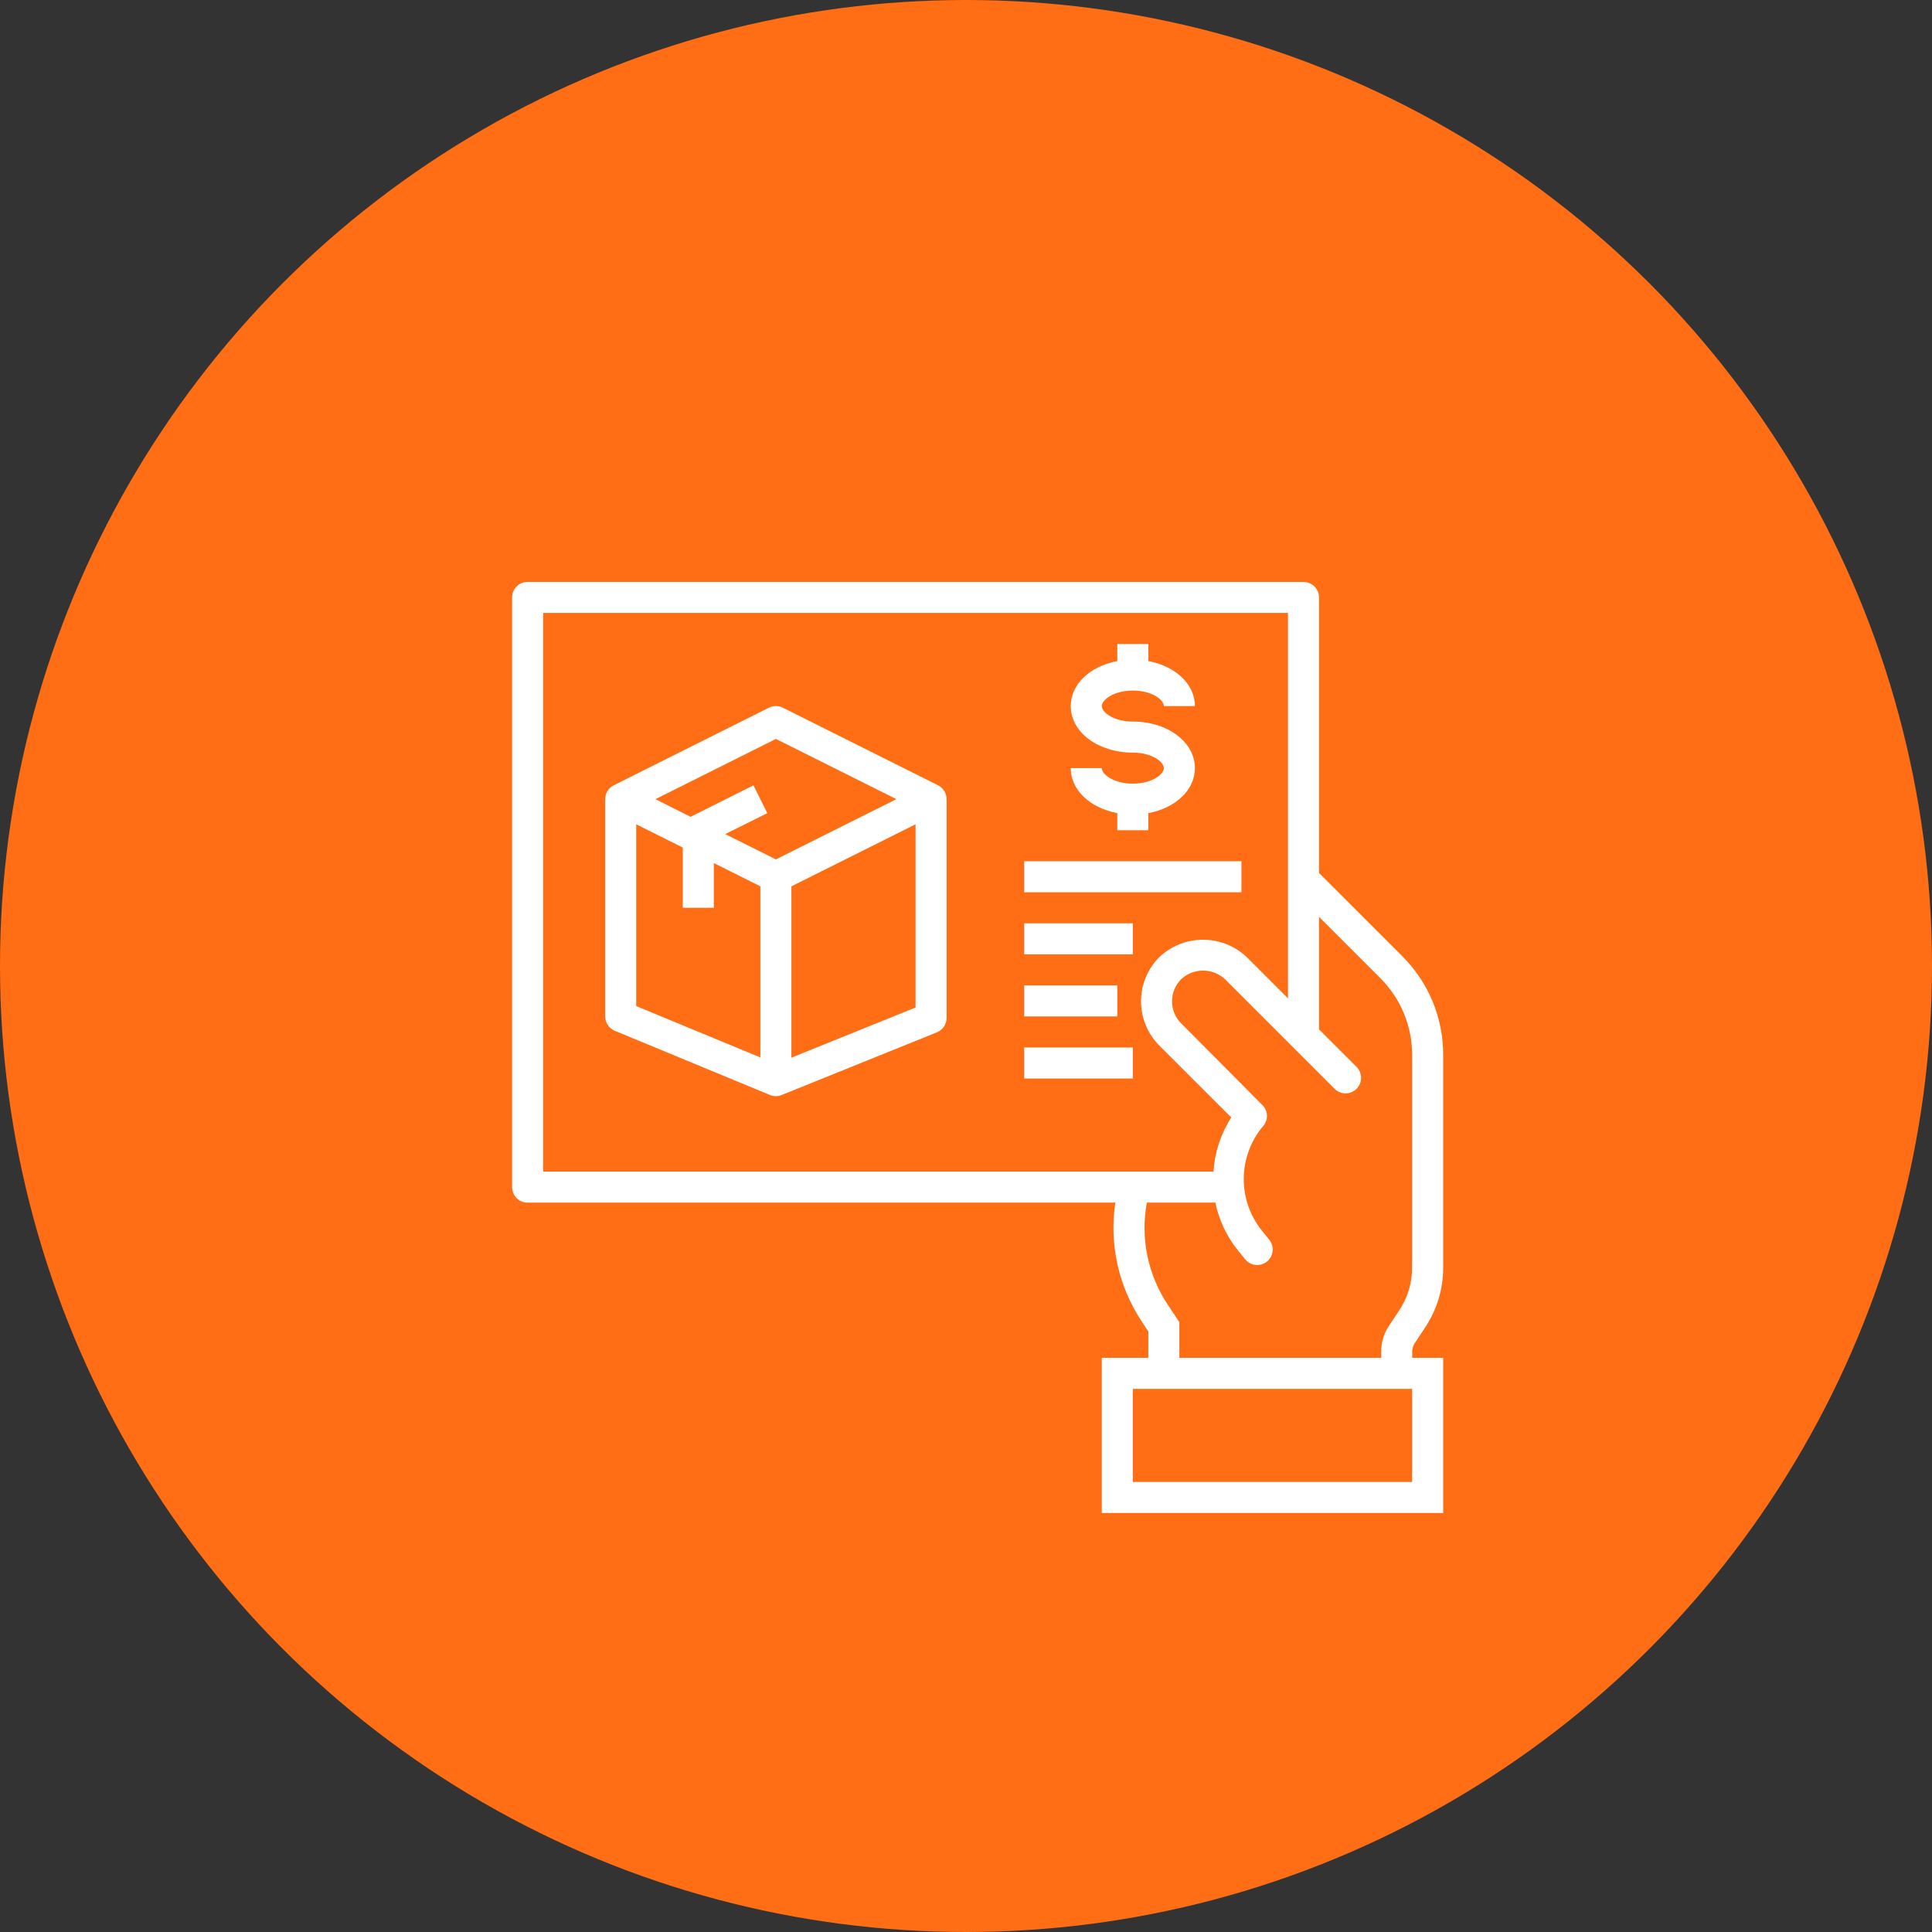 <svg width="65" height="65" viewBox="0 0 65 65" fill="none" xmlns="http://www.w3.org/2000/svg">
<rect x="0" y="0" width="65" height="65" fill="#333333" stroke="none"/>
<circle cx="32.5" cy="32.5" r="32.5" fill="#FF6E14"/>
<path d="M47.94 44.673C48.341 44.073 48.555 43.367 48.554 42.646V35.493C48.556 34.876 48.435 34.264 48.199 33.694C47.962 33.123 47.615 32.606 47.178 32.17L44.377 29.37V20.1C44.377 19.962 44.322 19.829 44.224 19.731C44.126 19.633 43.993 19.578 43.855 19.578H17.751C17.612 19.578 17.479 19.633 17.381 19.731C17.284 19.829 17.229 19.962 17.229 20.1V39.94C17.229 40.078 17.284 40.211 17.381 40.309C17.479 40.407 17.612 40.462 17.751 40.462H37.524C37.313 41.866 37.635 43.298 38.425 44.478L38.634 44.795V45.682H37.068V50.903H48.554V45.682H47.512V45.477C47.512 45.373 47.542 45.271 47.6 45.184L47.94 44.673ZM18.273 39.417V20.622H43.333V33.589L41.95 32.206C41.551 31.826 41.022 31.615 40.471 31.616C39.921 31.617 39.392 31.83 38.994 32.211C38.606 32.604 38.389 33.135 38.389 33.688C38.389 34.241 38.606 34.772 38.994 35.166L41.425 37.596C41.073 38.142 40.867 38.769 40.827 39.417H18.273ZM47.51 49.859H38.112V46.727H47.51V49.859ZM47.51 42.646C47.51 43.161 47.358 43.665 47.071 44.094L46.73 44.606C46.557 44.865 46.467 45.17 46.469 45.482V45.682H39.678V44.482L39.292 43.9C38.617 42.89 38.363 41.656 38.584 40.462H40.89C41.011 41.044 41.267 41.589 41.638 42.053L41.883 42.356C41.926 42.411 41.979 42.458 42.039 42.492C42.1 42.526 42.167 42.548 42.236 42.557C42.305 42.565 42.375 42.559 42.442 42.54C42.509 42.52 42.571 42.488 42.626 42.444C42.68 42.4 42.724 42.346 42.757 42.284C42.79 42.223 42.81 42.156 42.817 42.086C42.823 42.017 42.816 41.947 42.795 41.88C42.774 41.814 42.74 41.753 42.694 41.7L42.452 41.399C42.05 40.898 41.835 40.272 41.845 39.629C41.855 38.986 42.087 38.367 42.504 37.877C42.584 37.783 42.627 37.662 42.625 37.538C42.623 37.414 42.577 37.295 42.495 37.203C42.488 37.191 39.737 34.429 39.737 34.429C39.542 34.233 39.433 33.967 39.432 33.691C39.432 33.414 39.539 33.148 39.733 32.95C39.933 32.761 40.198 32.655 40.474 32.654C40.749 32.654 41.015 32.759 41.216 32.947L44.907 36.638C45.005 36.733 45.137 36.786 45.274 36.785C45.411 36.784 45.542 36.729 45.639 36.632C45.736 36.535 45.791 36.404 45.792 36.267C45.793 36.13 45.74 35.999 45.645 35.9L44.377 34.633V30.847L46.439 32.909C46.78 33.248 47.05 33.651 47.233 34.094C47.417 34.538 47.511 35.013 47.51 35.493V42.646Z" fill="white"/>
<path d="M31.559 26.42L26.338 23.809C26.265 23.773 26.185 23.754 26.104 23.754C26.023 23.754 25.943 23.773 25.871 23.809L20.65 26.42C20.563 26.463 20.49 26.53 20.439 26.613C20.388 26.695 20.361 26.79 20.361 26.887V34.196C20.361 34.3 20.392 34.401 20.449 34.486C20.507 34.572 20.588 34.639 20.683 34.679L25.904 36.84C26.031 36.892 26.173 36.892 26.3 36.84L31.521 34.731C31.617 34.692 31.7 34.626 31.758 34.539C31.816 34.454 31.847 34.352 31.847 34.249V26.887C31.847 26.79 31.82 26.695 31.769 26.613C31.718 26.53 31.645 26.463 31.559 26.42ZM25.582 35.577L21.405 33.848V27.732L22.972 28.515V30.542H24.016V29.037L25.582 29.82V35.577ZM26.104 28.914L24.4 28.062L25.816 27.357L25.349 26.422L23.261 27.467C23.252 27.471 23.245 27.478 23.237 27.483L22.051 26.887L26.104 24.86L30.158 26.887L26.104 28.914ZM30.803 33.897L26.626 35.584V29.82L30.803 27.732V33.897Z" fill="white"/>
<path d="M38.113 26.365C37.475 26.365 37.069 26.056 37.069 25.843H36.024C36.024 26.585 36.682 27.186 37.591 27.357V27.932H38.635V27.357C39.544 27.186 40.201 26.586 40.201 25.843C40.201 24.965 39.284 24.277 38.113 24.277C37.475 24.277 37.069 23.968 37.069 23.755C37.069 23.542 37.475 23.233 38.113 23.233C38.75 23.233 39.157 23.542 39.157 23.755H40.201C40.201 23.013 39.544 22.413 38.635 22.241V21.666H37.591V22.241C36.682 22.412 36.024 23.012 36.024 23.755C36.024 24.633 36.942 25.321 38.113 25.321C38.75 25.321 39.157 25.63 39.157 25.843C39.157 26.056 38.75 26.365 38.113 26.365Z" fill="white"/>
<path d="M41.767 28.976H34.458V30.02H41.767V28.976Z" fill="white"/>
<path d="M38.113 31.064H34.458V32.108H38.113V31.064Z" fill="white"/>
<path d="M37.59 33.152H34.458V34.197H37.59V33.152Z" fill="white"/>
<path d="M38.113 35.241H34.458V36.285H38.113V35.241Z" fill="white"/>
</svg>
